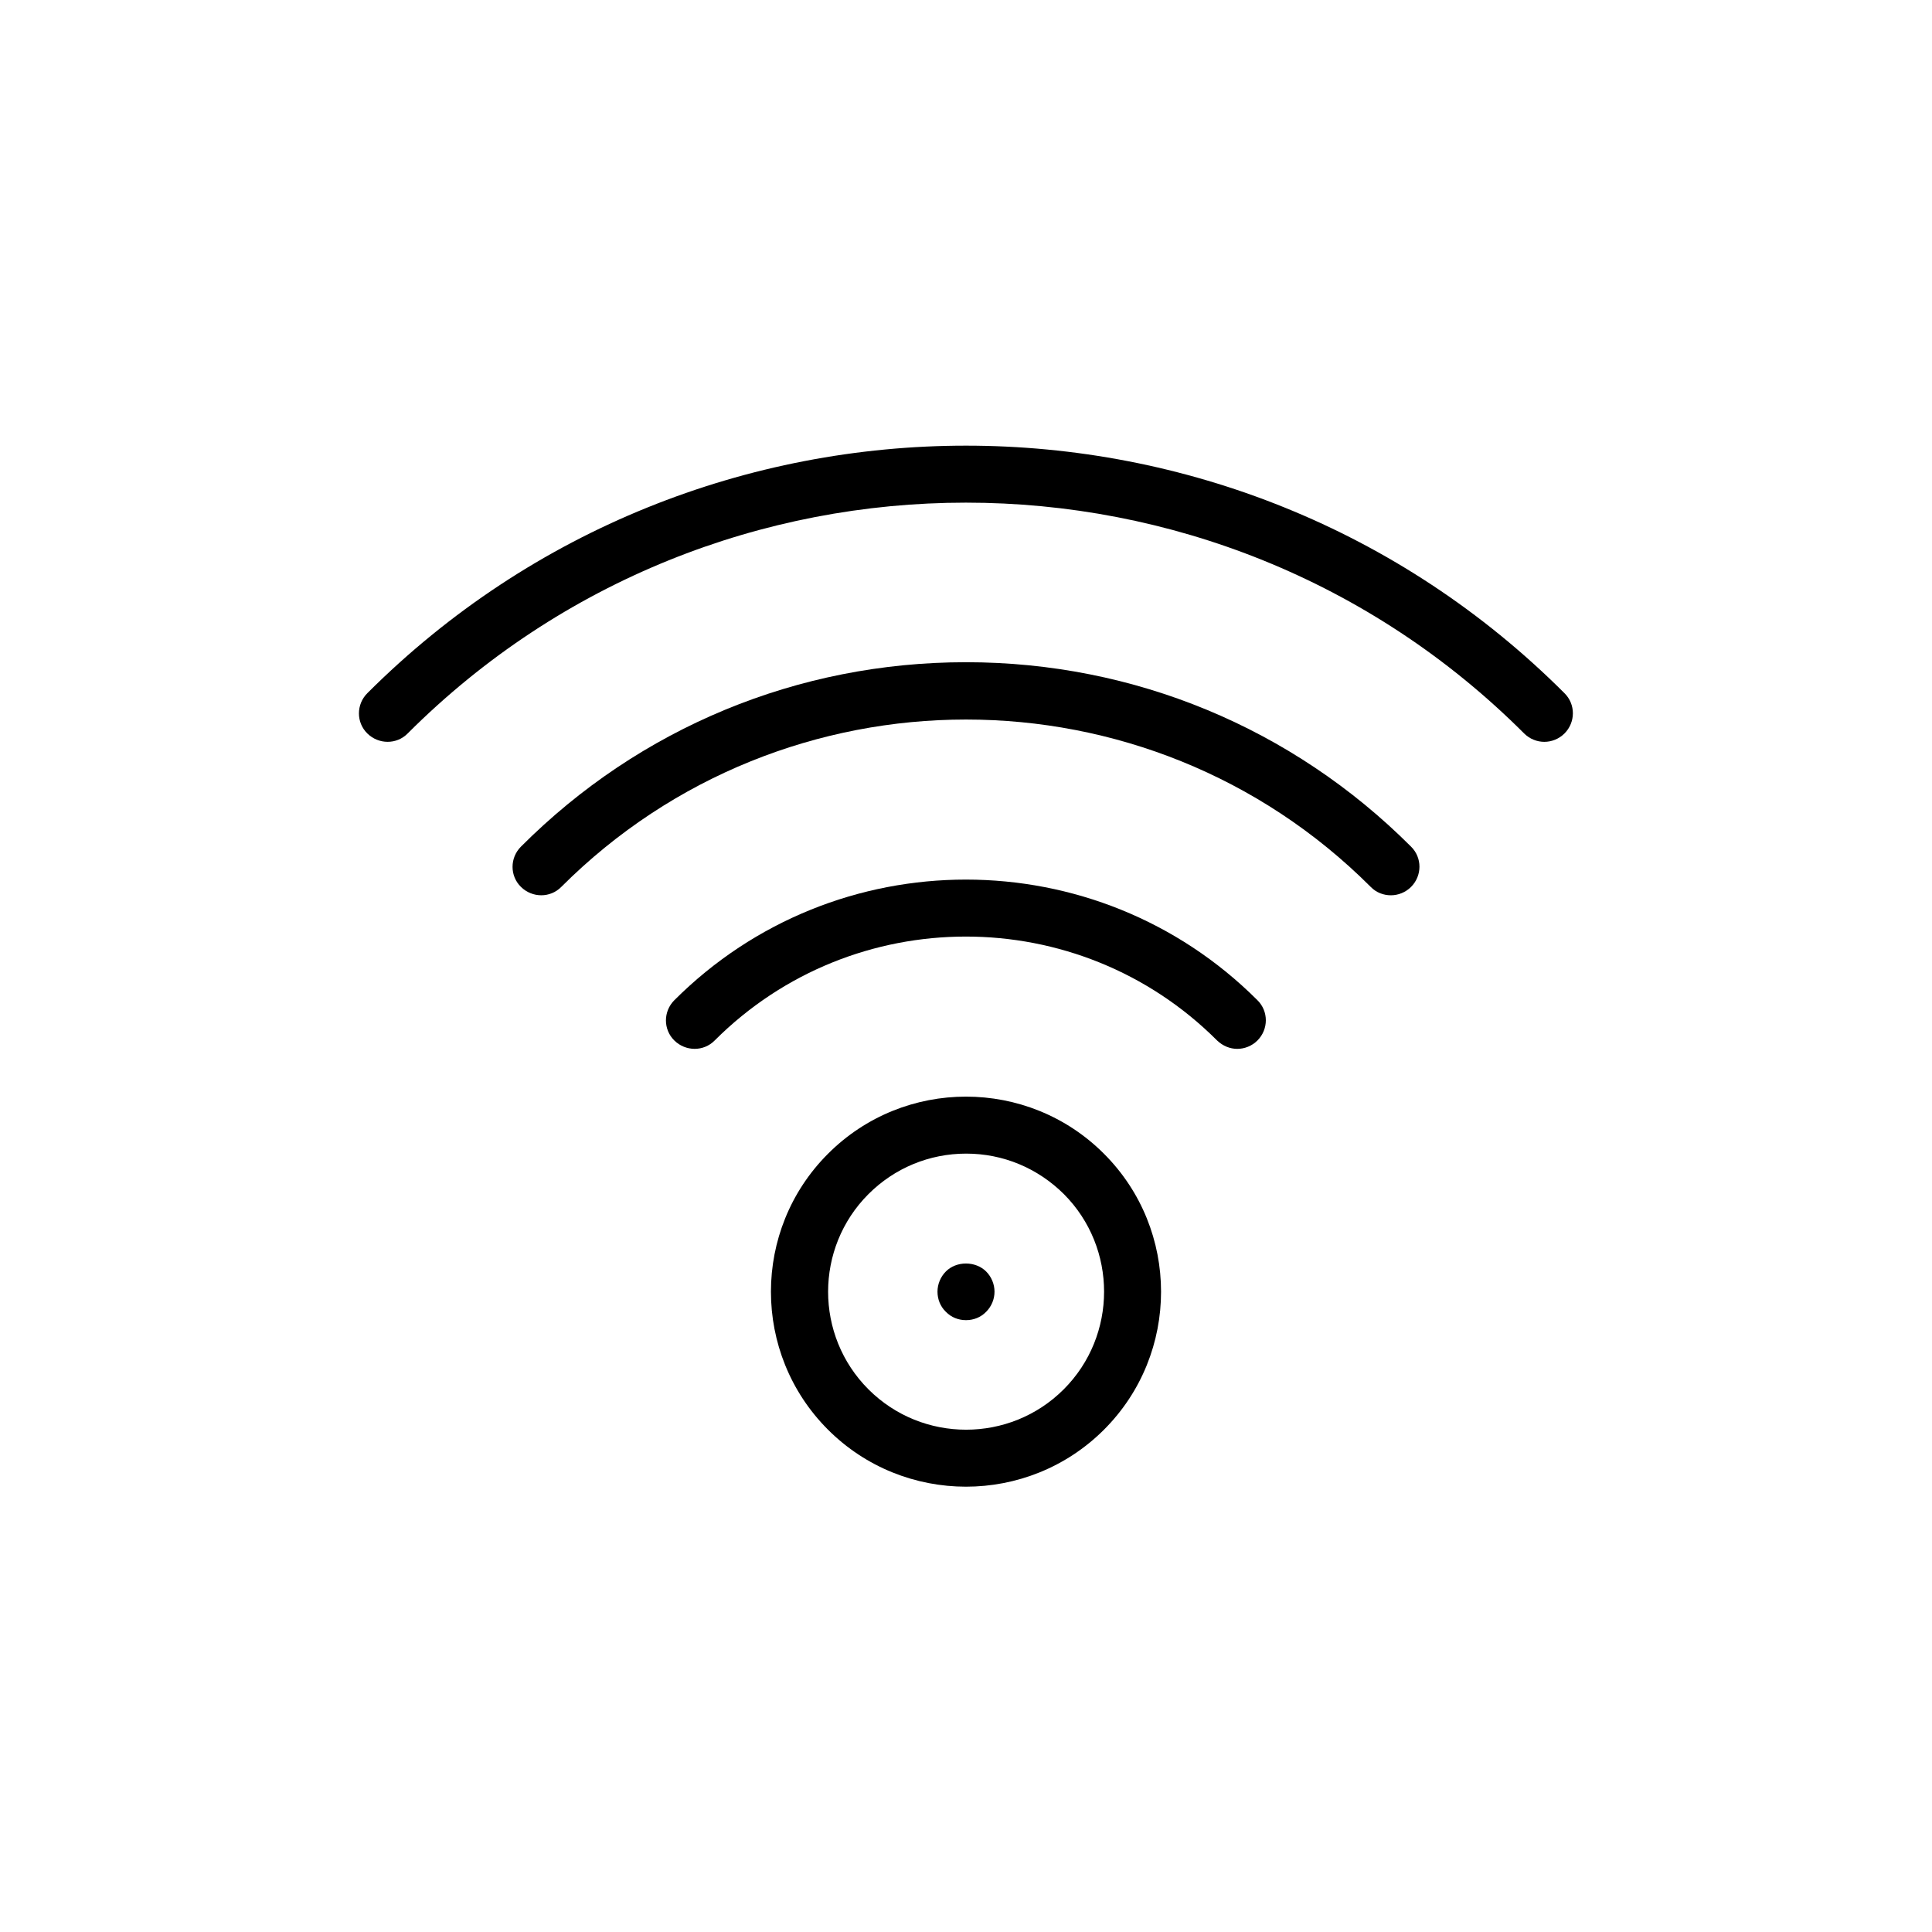 <?xml version="1.0" encoding="UTF-8"?>
<!-- Uploaded to: ICON Repo, www.iconrepo.com, Generator: ICON Repo Mixer Tools -->
<svg fill="#000000" width="800px" height="800px" version="1.1" viewBox="144 144 512 512" xmlns="http://www.w3.org/2000/svg">
 <g>
  <path d="m363.42 449.77c-20.152 20.152-20.152 52.949 0 73.102 10.078 10.078 23.328 15.113 36.578 15.113s26.5-5.039 36.578-15.113c20.152-20.152 20.152-52.949 0-73.102-20.156-20.203-53.004-20.203-73.156 0zm62.473 62.422c-14.258 14.258-37.484 14.258-51.742 0-14.258-14.258-14.258-37.484 0-51.742 6.902-6.902 16.121-10.73 25.895-10.73s18.941 3.828 25.895 10.73c14.211 14.262 14.211 37.484-0.047 51.742z"/>
  <path d="m471.89 421.96c1.914 0 3.879-0.754 5.34-2.215 2.973-2.973 2.973-7.758 0-10.68-42.621-42.621-111.89-42.621-154.52 0-2.973 2.973-2.973 7.758 0 10.68 2.973 2.922 7.758 2.973 10.68 0 36.727-36.727 96.43-36.727 133.16 0 1.516 1.457 3.43 2.215 5.344 2.215z"/>
  <path d="m512.6 381.26c1.914 0 3.879-0.754 5.34-2.215 2.973-2.973 2.973-7.758 0-10.68-31.488-31.488-73.406-48.871-117.94-48.871s-86.453 17.332-117.94 48.871c-2.973 2.973-2.973 7.758 0 10.68s7.758 2.973 10.68 0c59.148-59.148 155.38-59.148 214.52 0 1.457 1.508 3.422 2.215 5.34 2.215z"/>
  <path d="m241.35 327.7c-2.973 2.973-2.973 7.758 0 10.68 2.973 2.922 7.758 2.973 10.68 0 81.566-81.566 214.32-81.566 295.89 0 1.461 1.461 3.426 2.215 5.34 2.215 1.914 0 3.879-0.754 5.34-2.215 2.973-2.973 2.973-7.758 0-10.68-87.457-87.461-229.73-87.461-317.25 0z"/>
  <path d="m394.66 480.96c-1.41 1.41-2.215 3.375-2.215 5.34 0 2.016 0.754 3.93 2.215 5.34 1.41 1.461 3.324 2.215 5.34 2.215s3.93-0.754 5.34-2.215c1.41-1.41 2.215-3.324 2.215-5.34 0-1.965-0.805-3.93-2.215-5.34-2.82-2.82-7.906-2.82-10.68 0z"/>
 </g>
</svg>